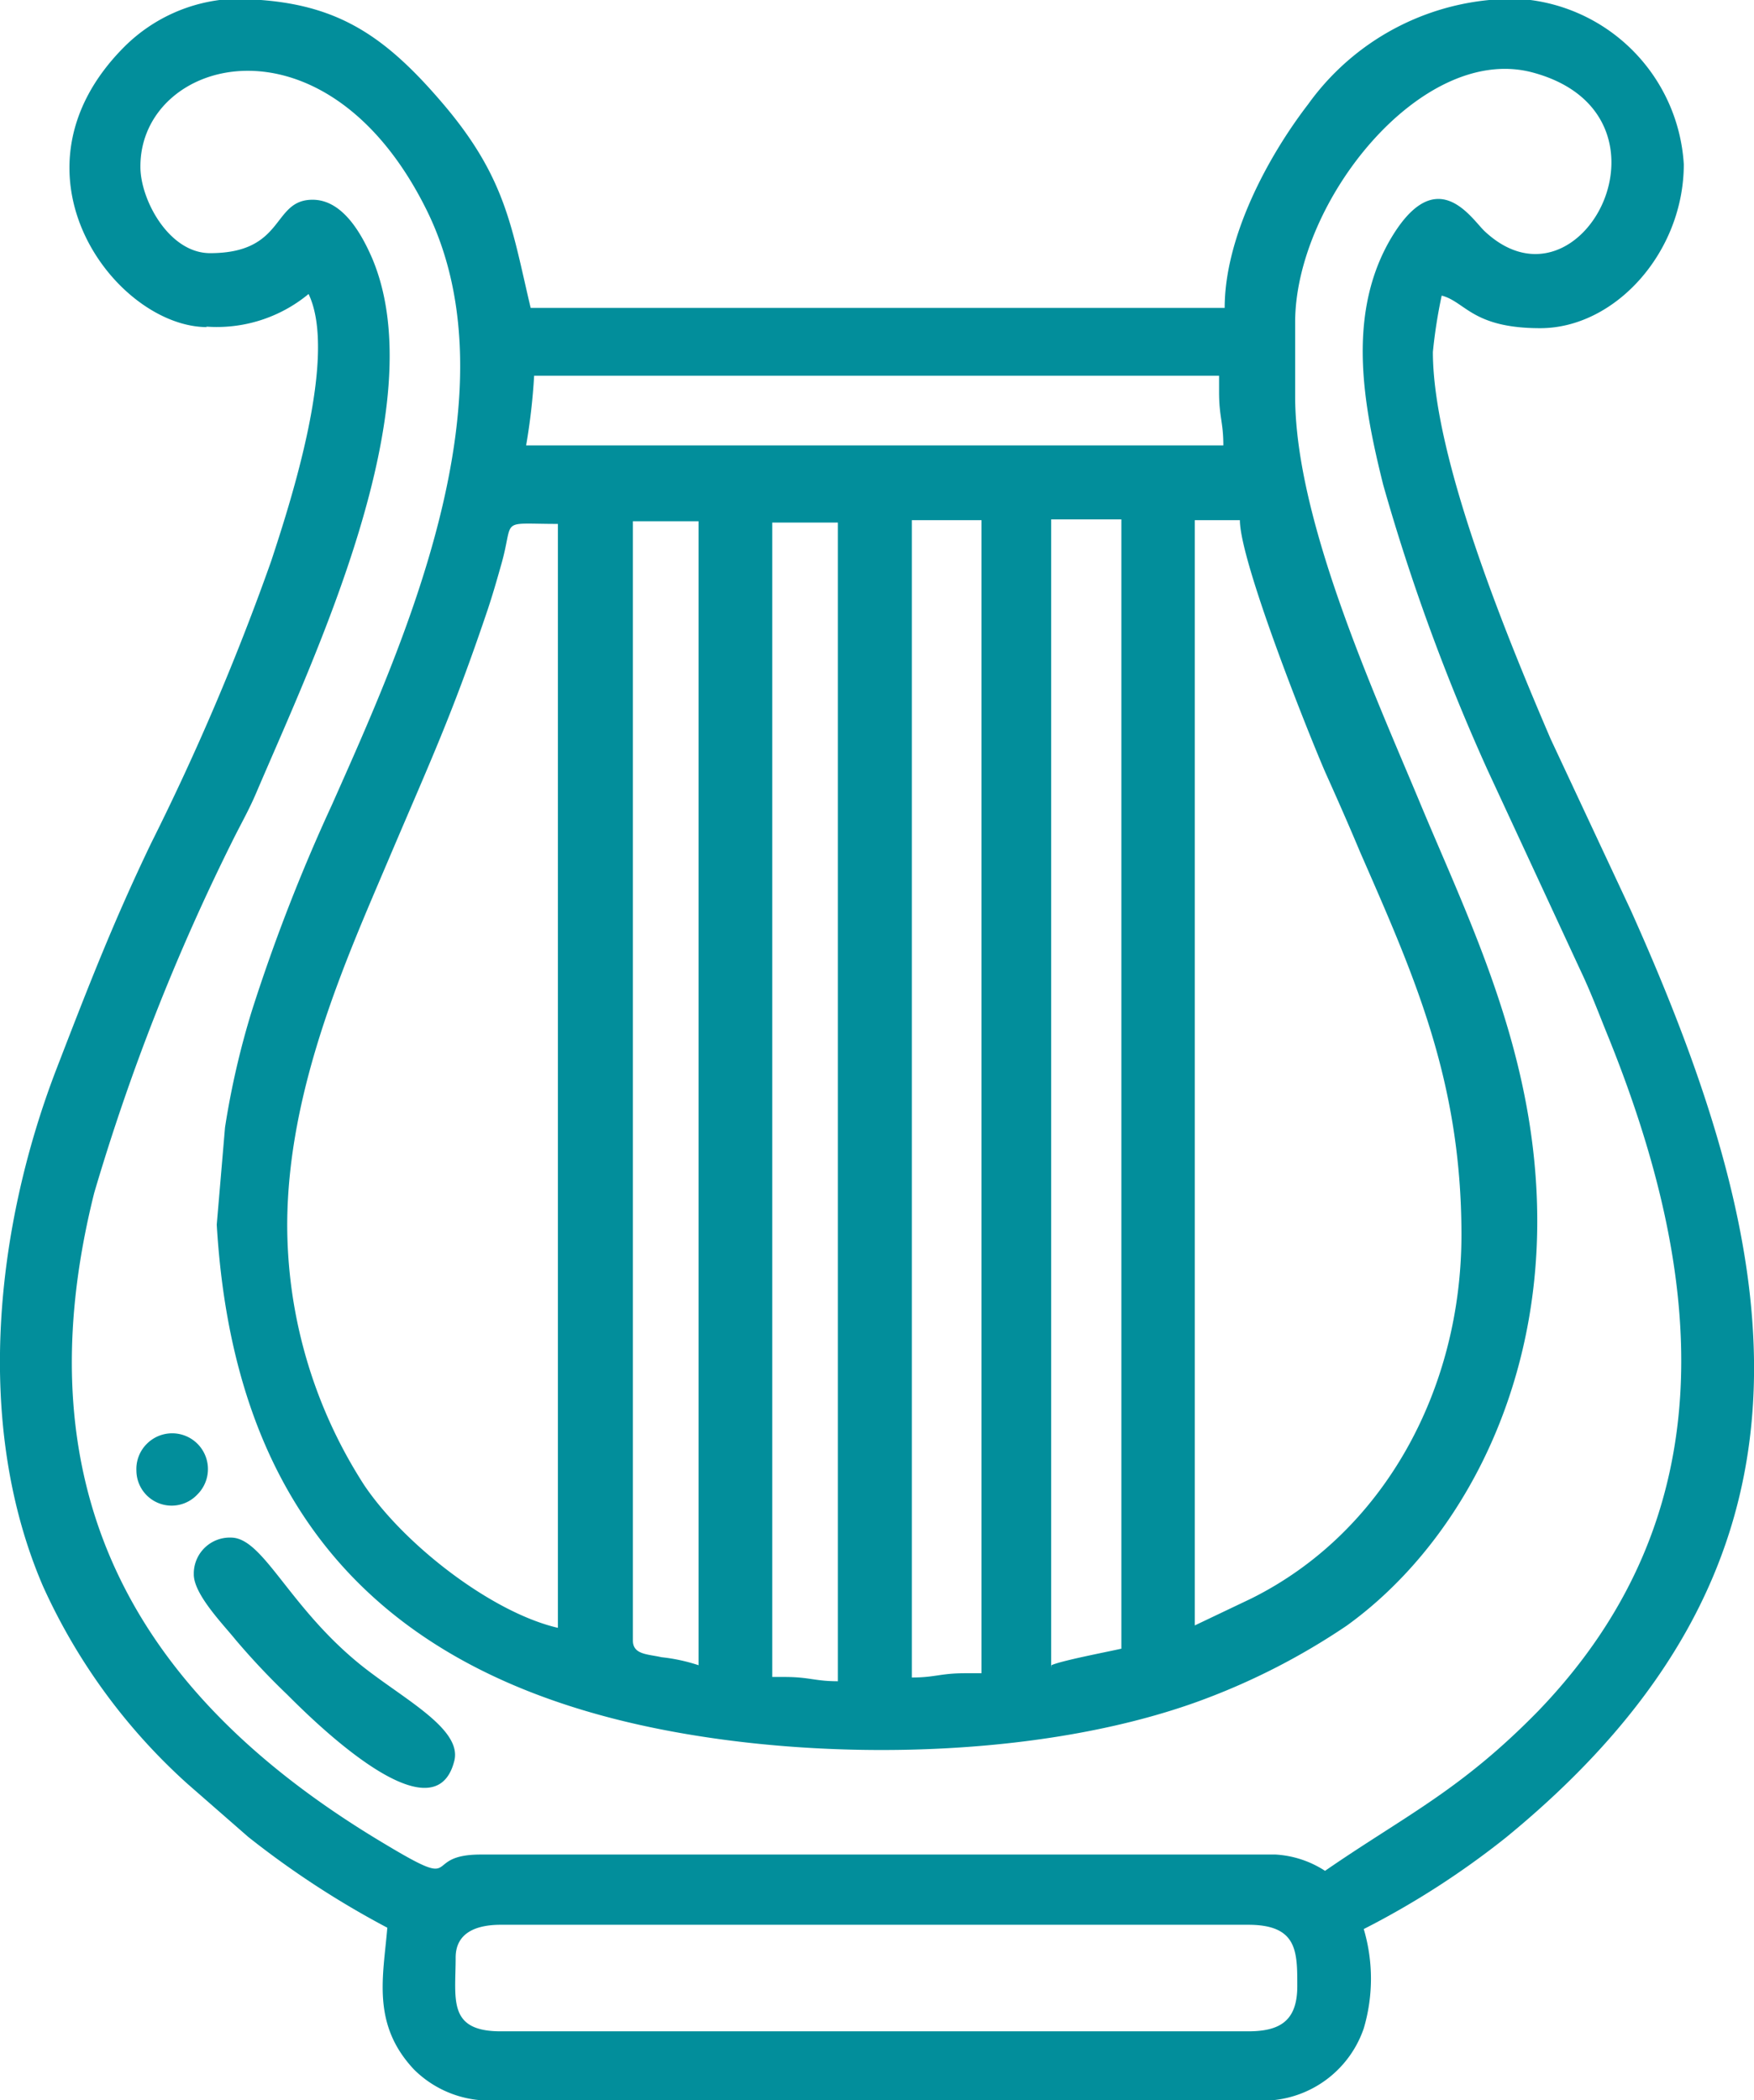 <?xml version="1.0" encoding="UTF-8"?> <svg xmlns="http://www.w3.org/2000/svg" id="Слой_1" data-name="Слой 1" viewBox="0 0 65.71 78.65"> <defs> <style>.cls-1{fill:#028e9b;fill-rule:evenodd;}</style> </defs> <path class="cls-1" d="M46.75,76.11h-28c-2,0-1.69-1.2-1.69-2.76,0-.94.78-1.23,1.69-1.23h28c1.85,0,1.84,1,1.84,2.3s-.65,1.69-1.84,1.69ZM5.1,55.11a1.32,1.32,0,0,0,2.28.9A1.34,1.34,0,0,0,5.5,54.1,1.33,1.33,0,0,0,5.1,55.11ZM7.25,59c0,.75,1.11,1.88,1.56,2.44a27,27,0,0,0,1.94,2.06c.83.83,5.5,5.52,6.26,2.48.3-1.2-1.9-2.31-3.48-3.57-2.73-2.19-3.67-4.79-4.89-4.79a1.35,1.35,0,0,0-1.39,1.31V59Zm26.9,4V19.52h2.61V62.7h-.61c-.94,0-1.12.16-2,.16ZM28.92,19.61h2.46V63c-.87,0-1.06-.16-2-.16h-.46V19.61ZM39.37,62.49v-43H42V61.78c-.52.12-2.26.45-2.62.62ZM23.7,61.56v-42h2.46V62.4a6.63,6.63,0,0,0-1.39-.3c-.52-.12-1.07-.09-1.07-.63ZM44.75,61V19.52h1.69c0,1.52,2.47,7.75,3.19,9.42.45,1,.87,1.95,1.31,3,2,4.58,3.8,8.53,3.8,14.34s-2.92,11.17-7.89,13.63l-2.1,1Zm-34-15.06c0-5.1,2.22-10,3.8-13.72s2.37-5.38,3.71-9.35c.19-.57.33-1.06.5-1.66.52-1.8-.14-1.55,2.13-1.55V61c-2.46-.57-5.74-3.09-7.26-5.35a18,18,0,0,1-2.88-9.71ZM20,14.11H45.66v.61c0,.94.16,1.12.16,2H19.7A22.91,22.91,0,0,0,20,14.11ZM5.25,6.27c0-4.07,6.91-6,10.7,1.59,3.46,6.91-.91,16.43-3.53,22.33a67,67,0,0,0-3,7.72,30.8,30.8,0,0,0-1,4.35L8.11,45.9c.59,10,5.43,16.16,15.1,18.56,6.45,1.6,15.36,1.57,21.63-.69a25.46,25.46,0,0,0,5.6-2.85c4-2.88,7.14-8.36,7.14-15.15,0-6.17-2.51-11.15-4.37-15.61-1.72-4.13-4.7-10.64-4.7-15.28V12.11c0-4.52,4.74-10.45,8.88-9.36,5.85,1.55,1.86,9.36-1.78,5.95C55.1,8.22,53.76,6,52,9.14c-1.56,2.83-.91,6.17-.19,9.06a76.69,76.69,0,0,0,3.91,10.68l3.46,7.46c.42.88.71,1.67,1.09,2.6,3.56,8.85,4.46,17.78-2.64,25.16-2.93,3-5,3.93-8,6a3.8,3.8,0,0,0-1.85-.61H18c-2.29,0-.57,1.42-3.6-.4C5.4,63.73.64,56.2,3.52,44.71A80.54,80.54,0,0,1,8.68,31.57c.32-.65.63-1.18.91-1.84,2.18-5.11,6.67-14.47,4.35-20-.43-1-1.14-2.21-2.24-2.21-1.54,0-1,2-3.84,2-1.54,0-2.61-2-2.61-3.23Zm2.45,6a5.39,5.39,0,0,0,3.85-1.22c1.11,2.32-.68,7.81-1.4,10a92.64,92.64,0,0,1-4.5,10.57c-1.44,3-2.37,5.41-3.54,8.44C-.18,46-1,53.4,1.6,59.44A22.31,22.31,0,0,0,7,66.83l2.29,2a33.78,33.78,0,0,0,5.21,3.4c-.15,1.82-.6,3.61,1,5.31A4,4,0,0,0,18,78.69H47.67A4,4,0,0,0,51.08,76a6.54,6.54,0,0,0,0-3.72,31.43,31.43,0,0,0,5.33-3.43C68.94,58.6,67,47.3,61.08,34.12l-3-6.41C56.49,24,53.67,17.2,53.67,13.22A18.88,18.88,0,0,1,54,11.11c.89.23,1.15,1.22,3.69,1.22,2.82,0,5.38-2.86,5.38-6.14A6.61,6.61,0,0,0,56.92,0,9.46,9.46,0,0,0,49,3.94c-1.54,2-3.13,5-3.13,7.63h-26c-.71-3-.92-4.87-3.28-7.64S12.34,0,8.64,0a6.17,6.17,0,0,0-4,1.8c-4.7,4.72-.3,10.49,3.11,10.49Z" transform="translate(0.01 -0.04)"></path> </svg> 